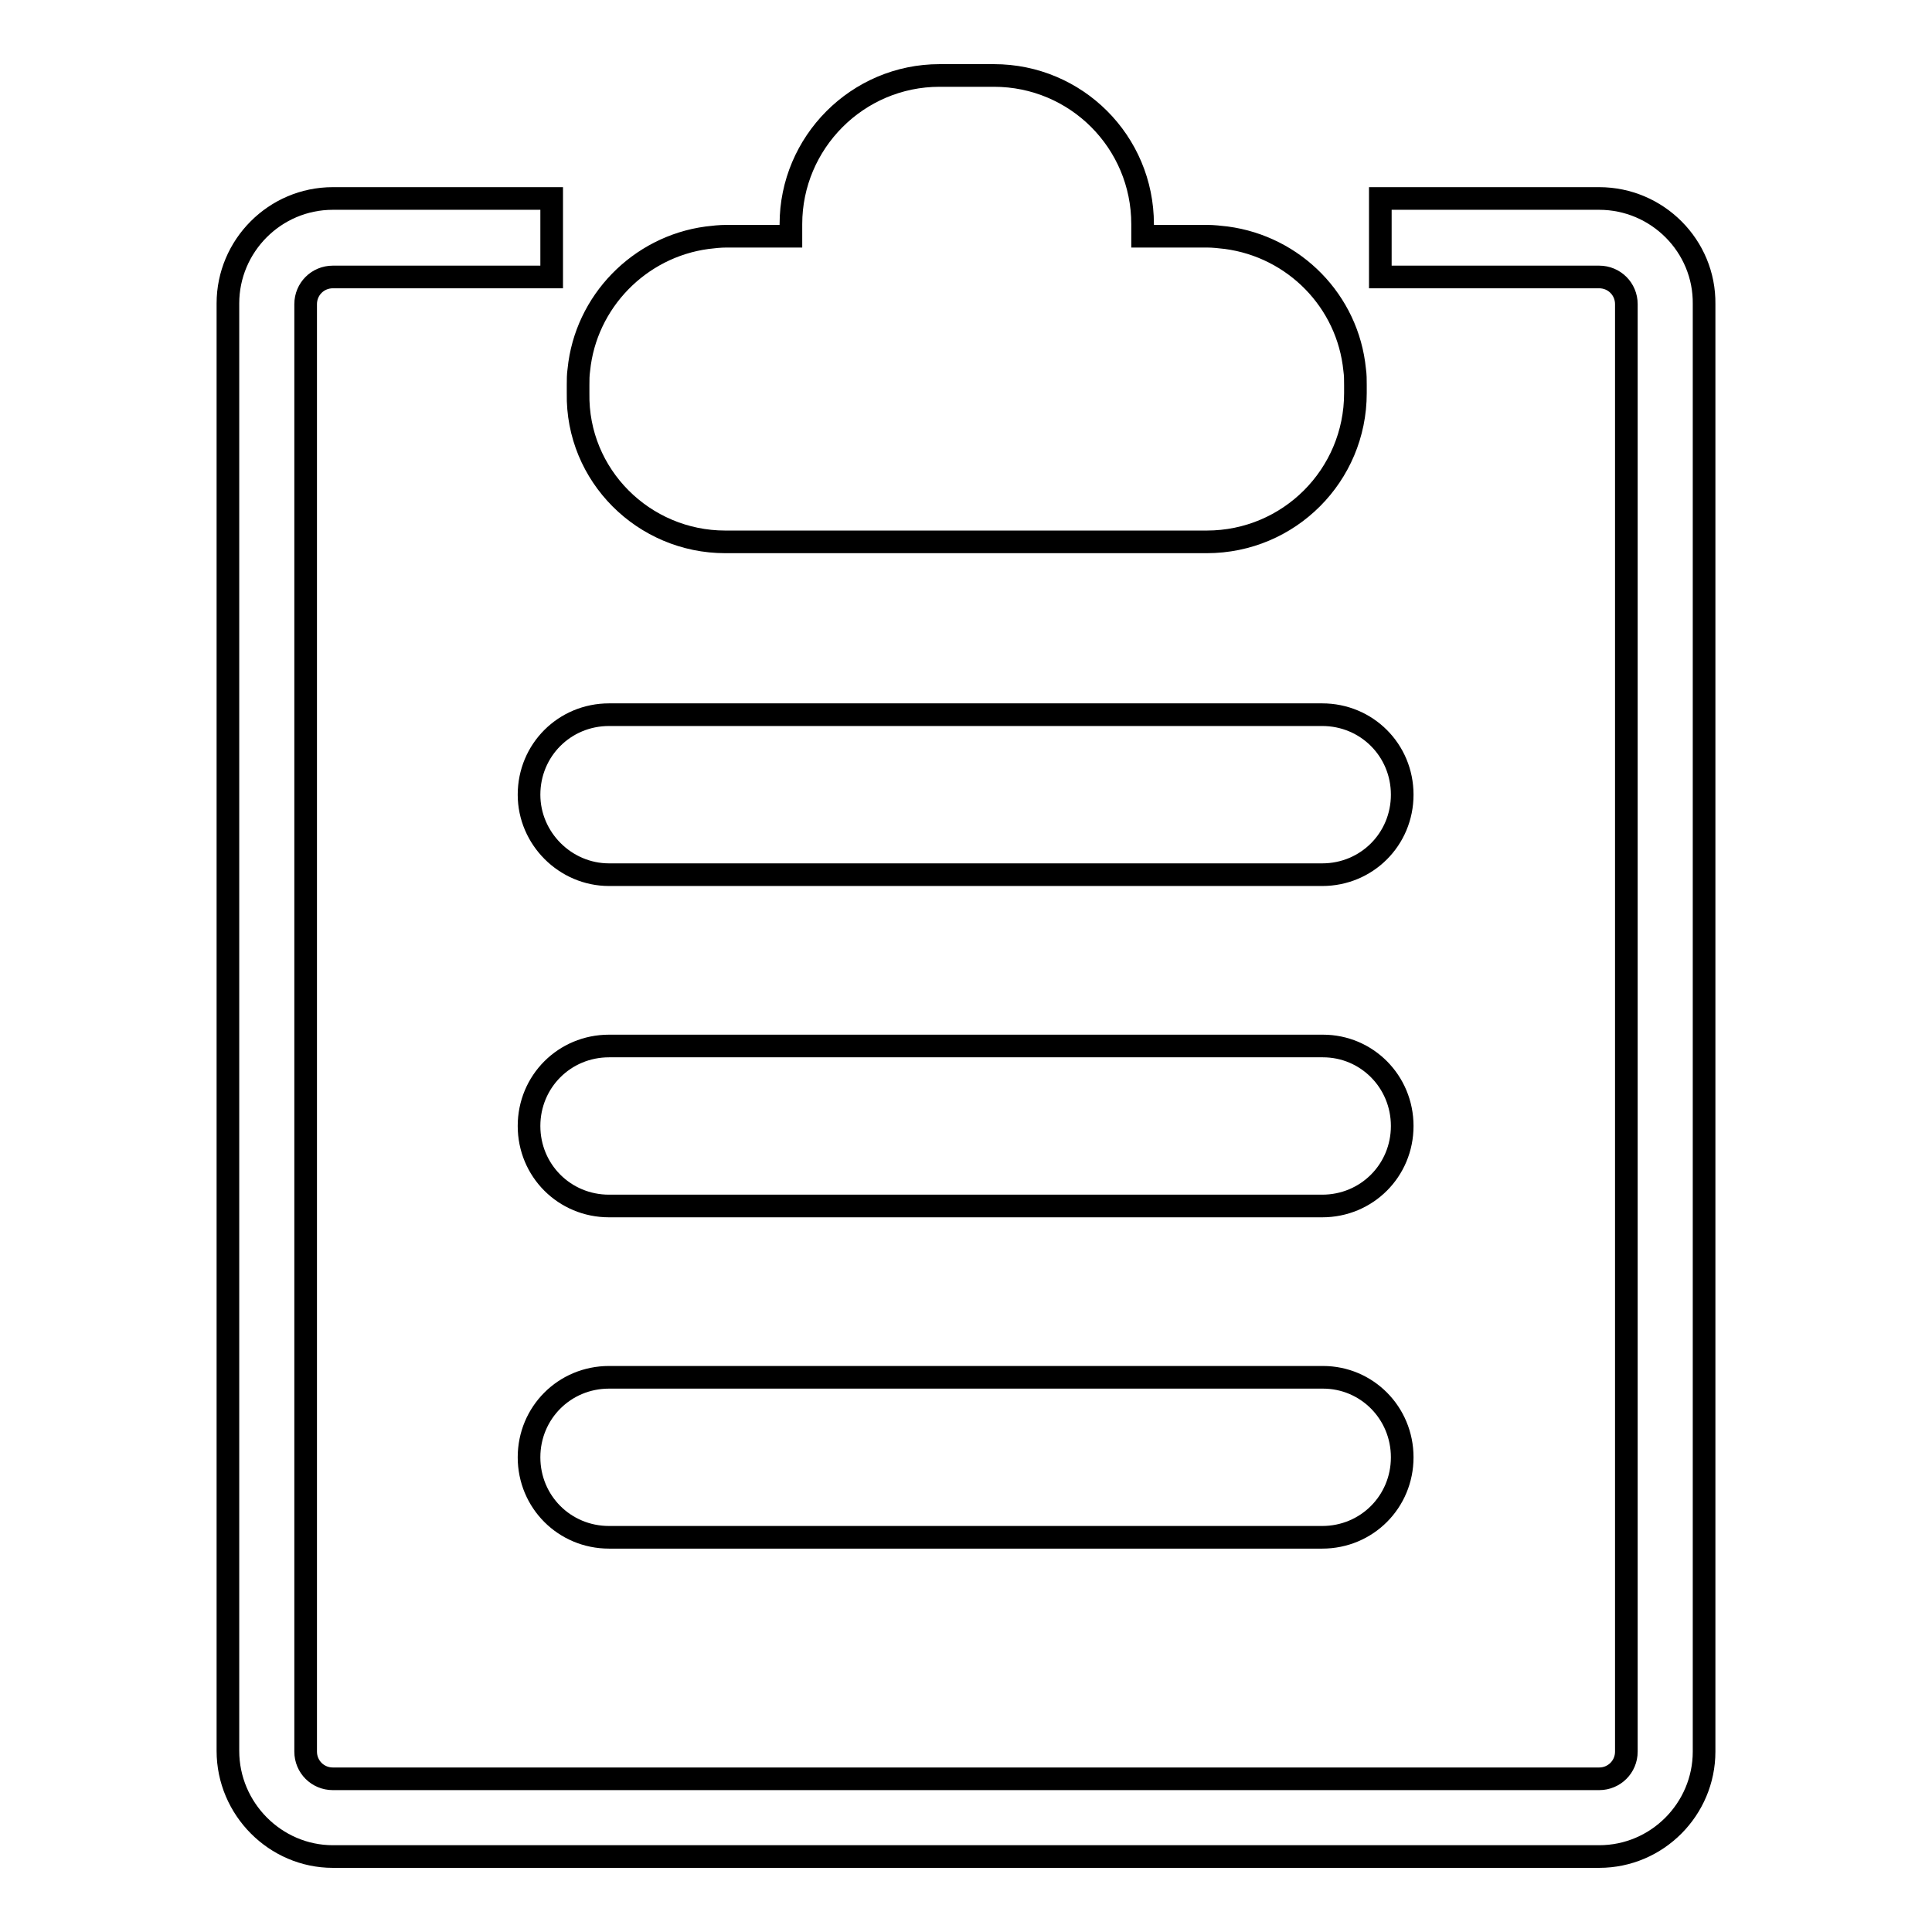 <?xml version="1.0" encoding="utf-8"?>
<!-- Svg Vector Icons : http://www.onlinewebfonts.com/icon -->
<!DOCTYPE svg PUBLIC "-//W3C//DTD SVG 1.1//EN" "http://www.w3.org/Graphics/SVG/1.1/DTD/svg11.dtd">
<svg version="1.1" xmlns="http://www.w3.org/2000/svg" xmlns:xlink="http://www.w3.org/1999/xlink" x="0px" y="0px" viewBox="0 0 256 256" enable-background="new 0 0 256 256" xml:space="preserve">
<g><g><path stroke-width="3" fill-opacity="0" stroke="#000000"  d="M96.1,71.8h63.8c10.9,0,19.7-8.8,19.7-19.7v-1.1c0-0.7,0-1.3-0.1-2c-0.9-9.1-8-16.3-17-17.5c-0.9-0.1-1.7-0.2-2.6-0.2h-8.5v-1.6c0-10.9-8.8-19.7-19.7-19.7h-7.2c-10.9,0-19.7,8.9-19.7,19.7v1.6h-8.5c-0.9,0-1.8,0.1-2.6,0.2c-9,1.2-16.1,8.5-17,17.5c-0.1,0.7-0.1,1.3-0.1,2v1.1C76.4,63,85.3,71.8,96.1,71.8z M211.9,26.3h-29v10.4h29c2,0,3.6,1.6,3.6,3.6v191.8c0,2-1.6,3.6-3.6,3.6H44.1c-2,0-3.6-1.6-3.6-3.6V40.3c0-2,1.6-3.6,3.6-3.6h29V26.3h-29c-7.7,0-13.9,6.3-13.9,13.9V232c0,7.7,6.3,14,13.9,14h167.8c7.7,0,13.9-6.3,13.9-13.9V40.3C225.9,32.6,219.6,26.3,211.9,26.3z M80.7,115.9h94.5c5.9,0,10.6-4.7,10.6-10.6s-4.7-10.6-10.6-10.6H80.7c-5.9,0-10.6,4.7-10.6,10.6C70.1,111.1,74.9,115.9,80.7,115.9z M175.3,138.6H80.7c-5.9,0-10.6,4.7-10.6,10.6c0,5.9,4.7,10.6,10.6,10.6h94.5c5.9,0,10.6-4.7,10.6-10.6C185.8,143.3,181.1,138.6,175.3,138.6z M175.3,182.5H80.7c-5.9,0-10.6,4.7-10.6,10.6c0,5.9,4.7,10.6,10.6,10.6h94.5c5.9,0,10.6-4.7,10.6-10.6S181.1,182.5,175.3,182.5z"/></g></g>
</svg>